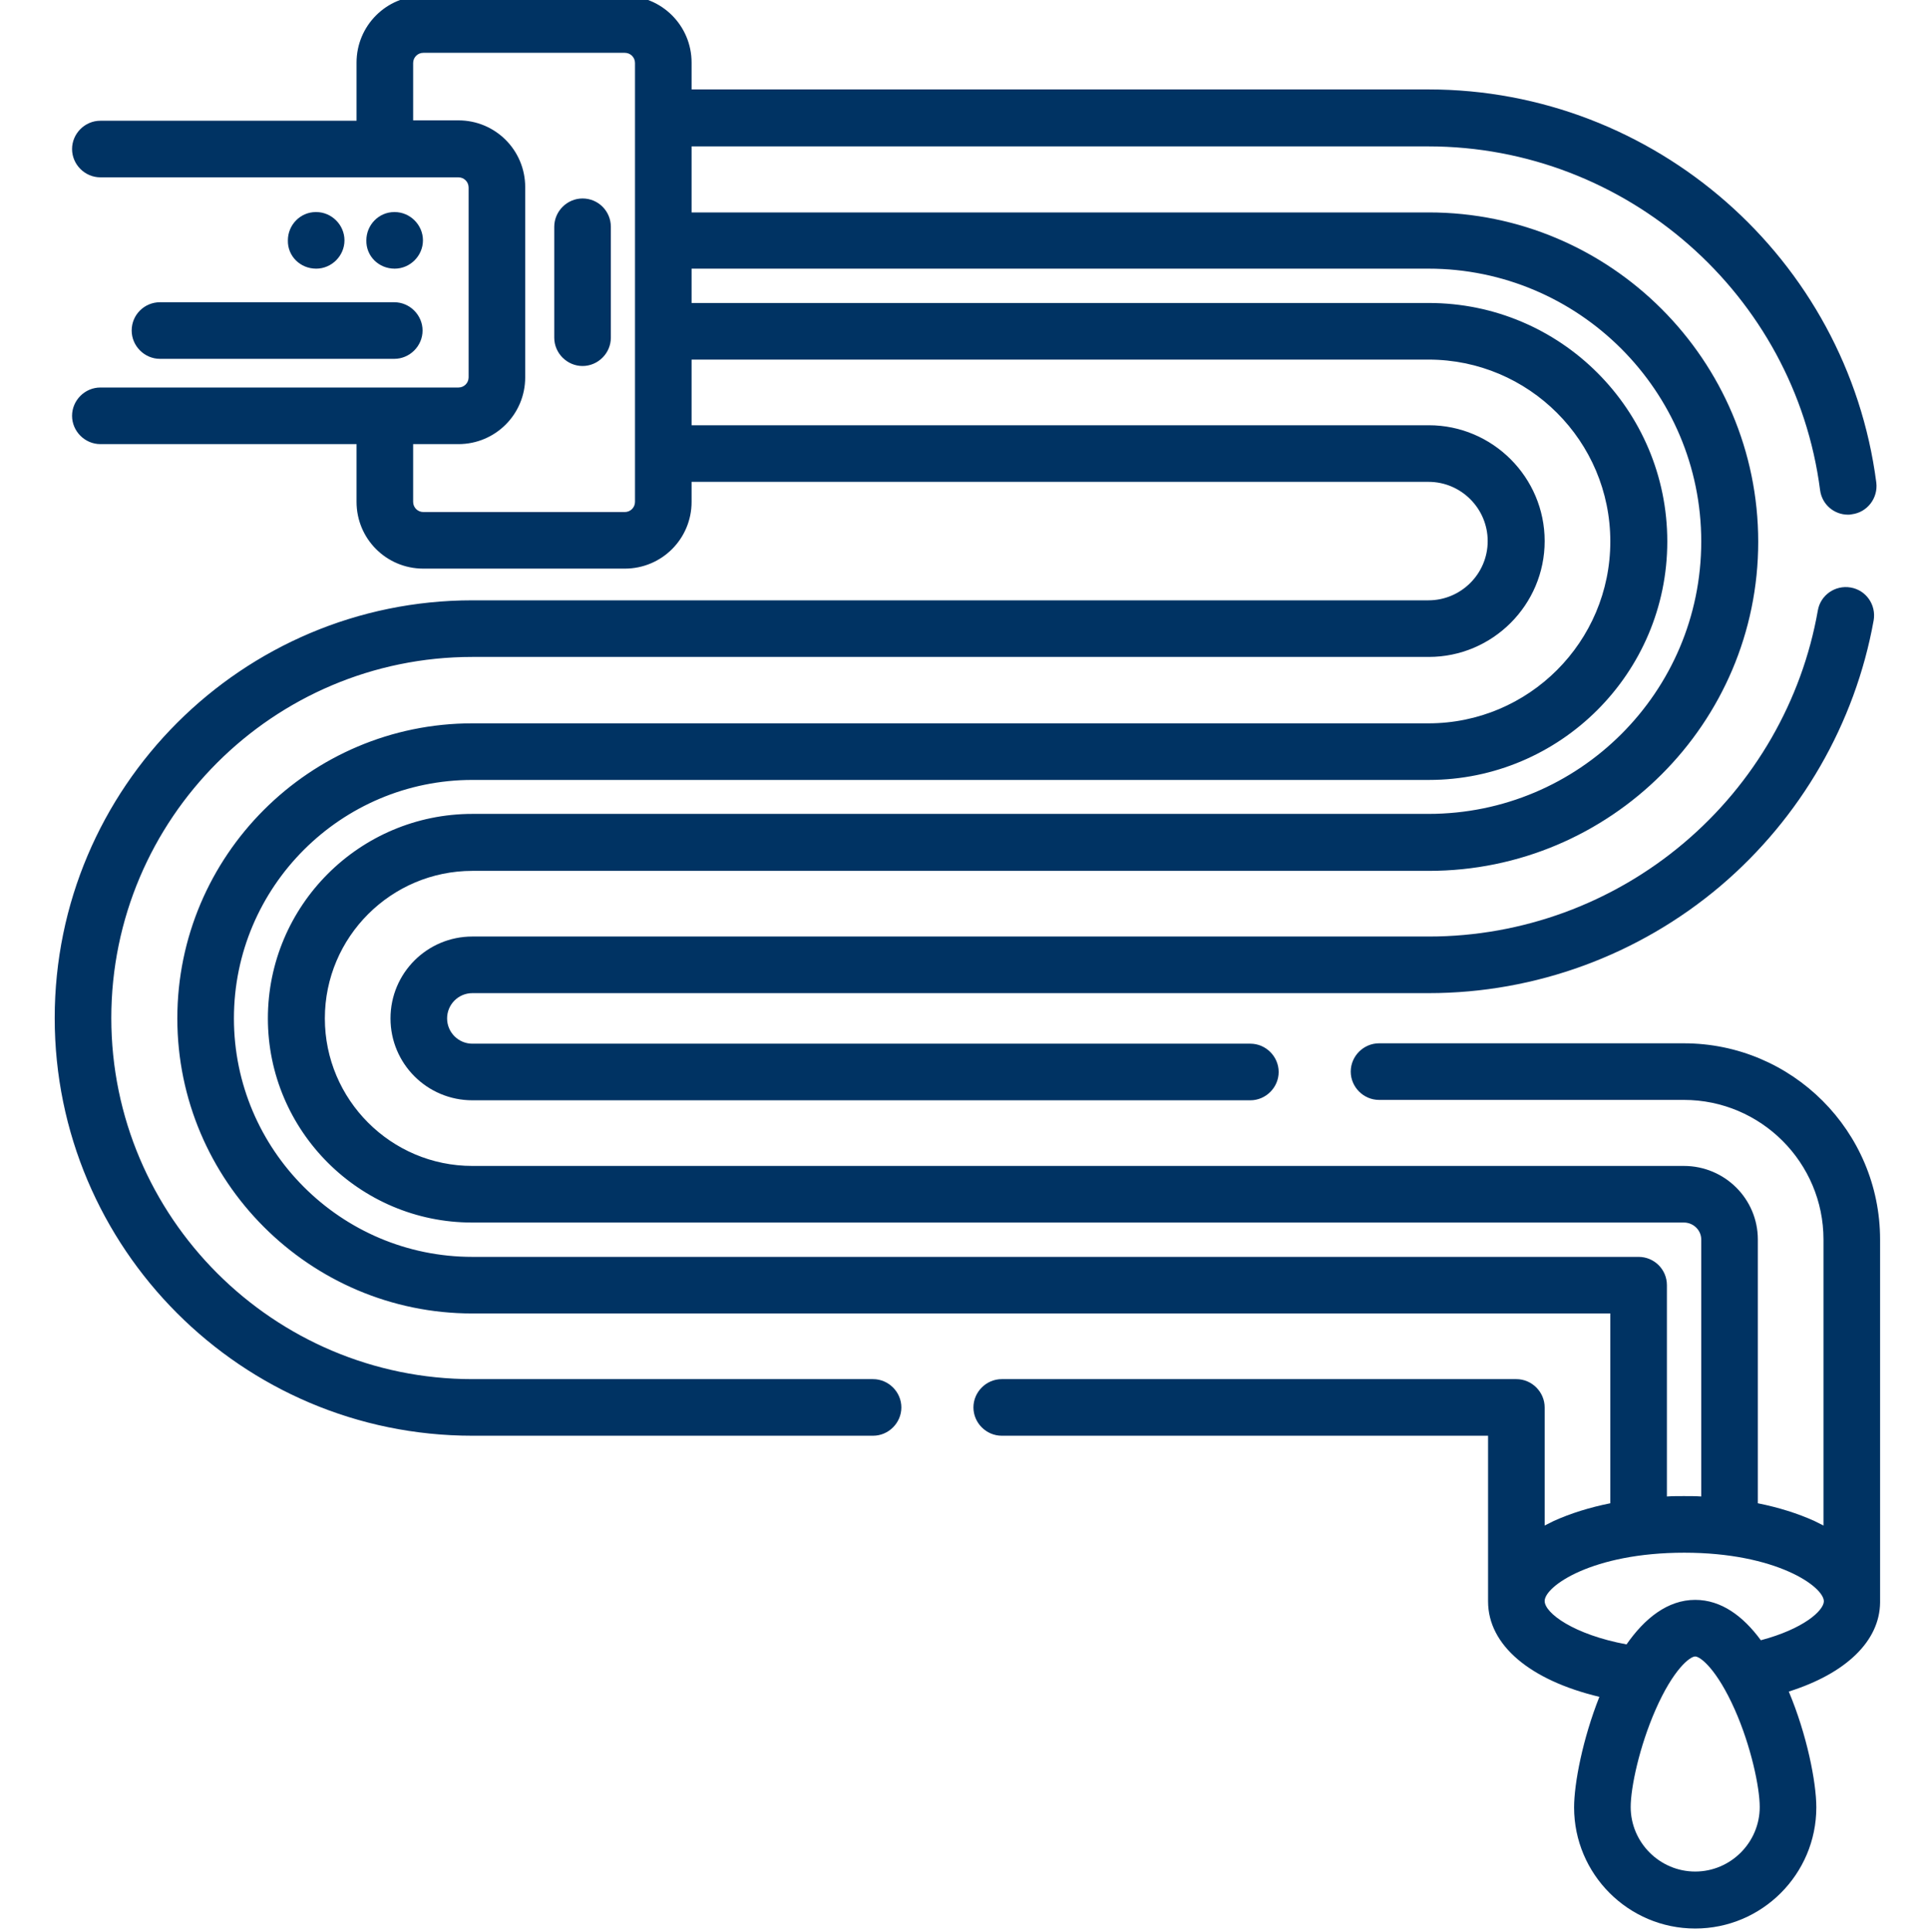 <?xml version="1.0" encoding="utf-8"?>
<!-- Generator: Adobe Illustrator 23.0.4, SVG Export Plug-In . SVG Version: 6.00 Build 0)  -->
<svg version="1.1" id="Layer_1" xmlns="http://www.w3.org/2000/svg" xmlns:xlink="http://www.w3.org/1999/xlink" x="0px" y="0px"
	 viewBox="0 0 511 512" style="enable-background:new 0 0 511 512;" xml:space="preserve">
<style type="text/css">
	.st0{fill:#003363;}
</style>
<path class="st0" d="M125.2,263.2h253.5c28.3,0,55.7-10.1,77.3-28.4c21.3-18.1,35.7-43.1,40.6-70.4c0.7-4.1-2-8-6.1-8.7
	c-4.1-0.7-8,2-8.7,6.1c-4.2,23.9-16.8,45.8-35.5,61.6c-18.9,16-42.9,24.8-67.6,24.8H125.2c-12,0-21.7,9.7-21.7,21.7
	s9.7,21.7,21.7,21.7h206.2c4.1,0,7.5-3.4,7.5-7.5c0-4.1-3.4-7.5-7.5-7.5H125.2c-3.7,0-6.7-3-6.7-6.7
	C118.5,266.2,121.5,263.2,125.2,263.2z"/>
<path class="st0" d="M498.3,328.5c0-28.7-23.3-52-52-52h-80.8c-4.1,0-7.5,3.4-7.5,7.5c0,4.1,3.4,7.5,7.5,7.5h80.8
	c20.4,0,37,16.6,37,37v75.8c-0.8-0.4-1.6-0.8-2.4-1.2c-4.4-2-9.5-3.6-15-4.7v-69.9c0-10.8-8.8-19.5-19.6-19.5H125.2
	c-21.6,0-39.1-17.6-39.1-39.1c0-21.6,17.6-39.1,39.1-39.1h253.5c48.1,0,87.3-39.1,87.3-87.2c0-48.1-39.1-87.3-87.3-87.3H183.3V38.8
	h195.3c52.4,0,97.1,39.2,103.8,91.1c0.5,3.8,3.7,6.5,7.4,6.5c0.3,0,0.6,0,1-0.1c4.1-0.5,7-4.3,6.5-8.4
	c-7.7-59.4-58.8-104.2-118.7-104.2H183.3v-7.1c0-9.8-7.9-17.7-17.7-17.7h-53.4c-9.8,0-17.7,7.9-17.7,17.7V32H26.6
	c-4.1,0-7.5,3.4-7.5,7.5c0,4.1,3.4,7.5,7.5,7.5h94.9c1.5,0,2.7,1.2,2.7,2.7V100c0,1.5-1.2,2.7-2.7,2.7H26.6c-4.1,0-7.5,3.4-7.5,7.5
	c0,4.1,3.4,7.5,7.5,7.5h67.9V133c0,9.8,7.9,17.7,17.7,17.7h53.4c9.8,0,17.7-7.9,17.7-17.7v-5.3h195.3c8.7,0,15.7,7.1,15.7,15.7
	c0,8.7-7.1,15.7-15.7,15.7H125.2c-61,0-110.7,49.6-110.7,110.7c0,61,49.6,110.7,110.7,110.7h106.2c4.1,0,7.5-3.4,7.5-7.5
	s-3.4-7.5-7.5-7.5H125.2c-52.7,0-95.7-42.9-95.7-95.7c0-52.8,42.9-95.7,95.7-95.7h253.5c16.9,0,30.7-13.8,30.7-30.7
	c0-16.9-13.8-30.7-30.7-30.7H183.3V95.3h195.3c26.6,0,48.2,21.6,48.2,48.2c0,26.6-21.6,48.2-48.2,48.2H125.2
	c-43.1,0-78.2,35.1-78.2,78.2c0,43.1,35.1,78.2,78.2,78.2h301.6v50.3c-5.5,1.1-10.6,2.7-15,4.7c-0.8,0.4-1.6,0.8-2.4,1.2V373
	c0-4.1-3.4-7.5-7.5-7.5H265.5c-4.1,0-7.5,3.4-7.5,7.5c0,4.1,3.4,7.5,7.5,7.5h128.9c0,0,0,43.8,0,43.9c0,11.6,11.1,20.9,29.5,25.3
	c-4.4,11.1-6.7,22.9-6.7,29.3c0,17.7,14.4,32.1,32.1,32.1s32.1-14.4,32.1-32.1c0-6.7-2.5-19.3-7.3-30.7
	c15.2-4.8,24.1-13.4,24.2-23.6C498.3,424.5,498.3,328.5,498.3,328.5z M168.3,133c0,1.5-1.2,2.7-2.7,2.7h-53.4
	c-1.5,0-2.7-1.2-2.7-2.7v-15.3h12c9.8,0,17.7-7.9,17.7-17.7V49.6c0-9.8-7.9-17.7-17.7-17.7h-12V16.7c0-1.5,1.2-2.7,2.7-2.7h53.4
	c1.5,0,2.7,1.2,2.7,2.7V133z M434.3,333.1H125.2c-34.9,0-63.2-28.4-63.2-63.2c0-34.9,28.4-63.2,63.2-63.2h253.5
	c34.8,0,63.2-28.3,63.2-63.2s-28.3-63.2-63.2-63.2H183.3v-9.1h195.3c39.8,0,72.3,32.4,72.3,72.3s-32.4,72.2-72.3,72.2H125.2
	C95.3,215.7,71,240,71,269.9c0,29.8,24.3,54.1,54.1,54.1h321.2c2.5,0,4.6,2,4.6,4.5v68.1c-1.5-0.1-3-0.1-4.6-0.1c-1.5,0-3,0-4.5,0.1
	v-56C441.8,336.4,438.4,333.1,434.3,333.1z M449.3,496c-9.4,0-17.1-7.7-17.1-17.1c0-5.2,2.3-16,6.6-25.8
	c4.7-10.7,9.1-14.1,10.5-14.1s5.8,3.5,10.5,14.1c4.3,9.7,6.6,20.6,6.6,25.8C466.4,488.3,458.7,496,449.3,496z M466.7,434.7
	c-4.7-6.4-10.5-10.7-17.4-10.7c-7.3,0-13.4,4.9-18.2,11.8c-14-2.6-21.7-8.3-21.7-11.5c0,0,0,0,0,0v0c0-3.9,12.6-12.8,37-12.8
	c24.4,0,37,9,37,12.9C483.3,426.9,478,431.7,466.7,434.7z"/>
<path class="st0" d="M34.9,87.6c0,4.1,3.4,7.5,7.5,7.5h62.1c4.1,0,7.5-3.4,7.5-7.5c0-4.1-3.4-7.5-7.5-7.5H42.4
	C38.3,80.1,34.9,83.4,34.9,87.6z"/>
<path class="st0" d="M83.8,71.2c4.1,0,7.5-3.4,7.5-7.5c0-4.1-3.4-7.5-7.5-7.5c0,0,0,0,0,0h-0.1c-4.1,0-7.4,3.4-7.4,7.5
	C76.2,67.9,79.6,71.2,83.8,71.2L83.8,71.2z"/>
<path class="st0" d="M104.6,71.2c4.1,0,7.5-3.4,7.5-7.5c0-4.1-3.4-7.5-7.5-7.5c0,0,0,0,0,0h-0.1c-4.1,0-7.4,3.4-7.4,7.5
	C97,67.9,100.4,71.2,104.6,71.2L104.6,71.2z"/>
<path class="st0" d="M154.4,52.6c-4.1,0-7.5,3.4-7.5,7.5v29.4c0,4.1,3.4,7.5,7.5,7.5c4.1,0,7.5-3.4,7.5-7.5V60.1
	C161.9,56,158.6,52.6,154.4,52.6z"/>
</svg>
